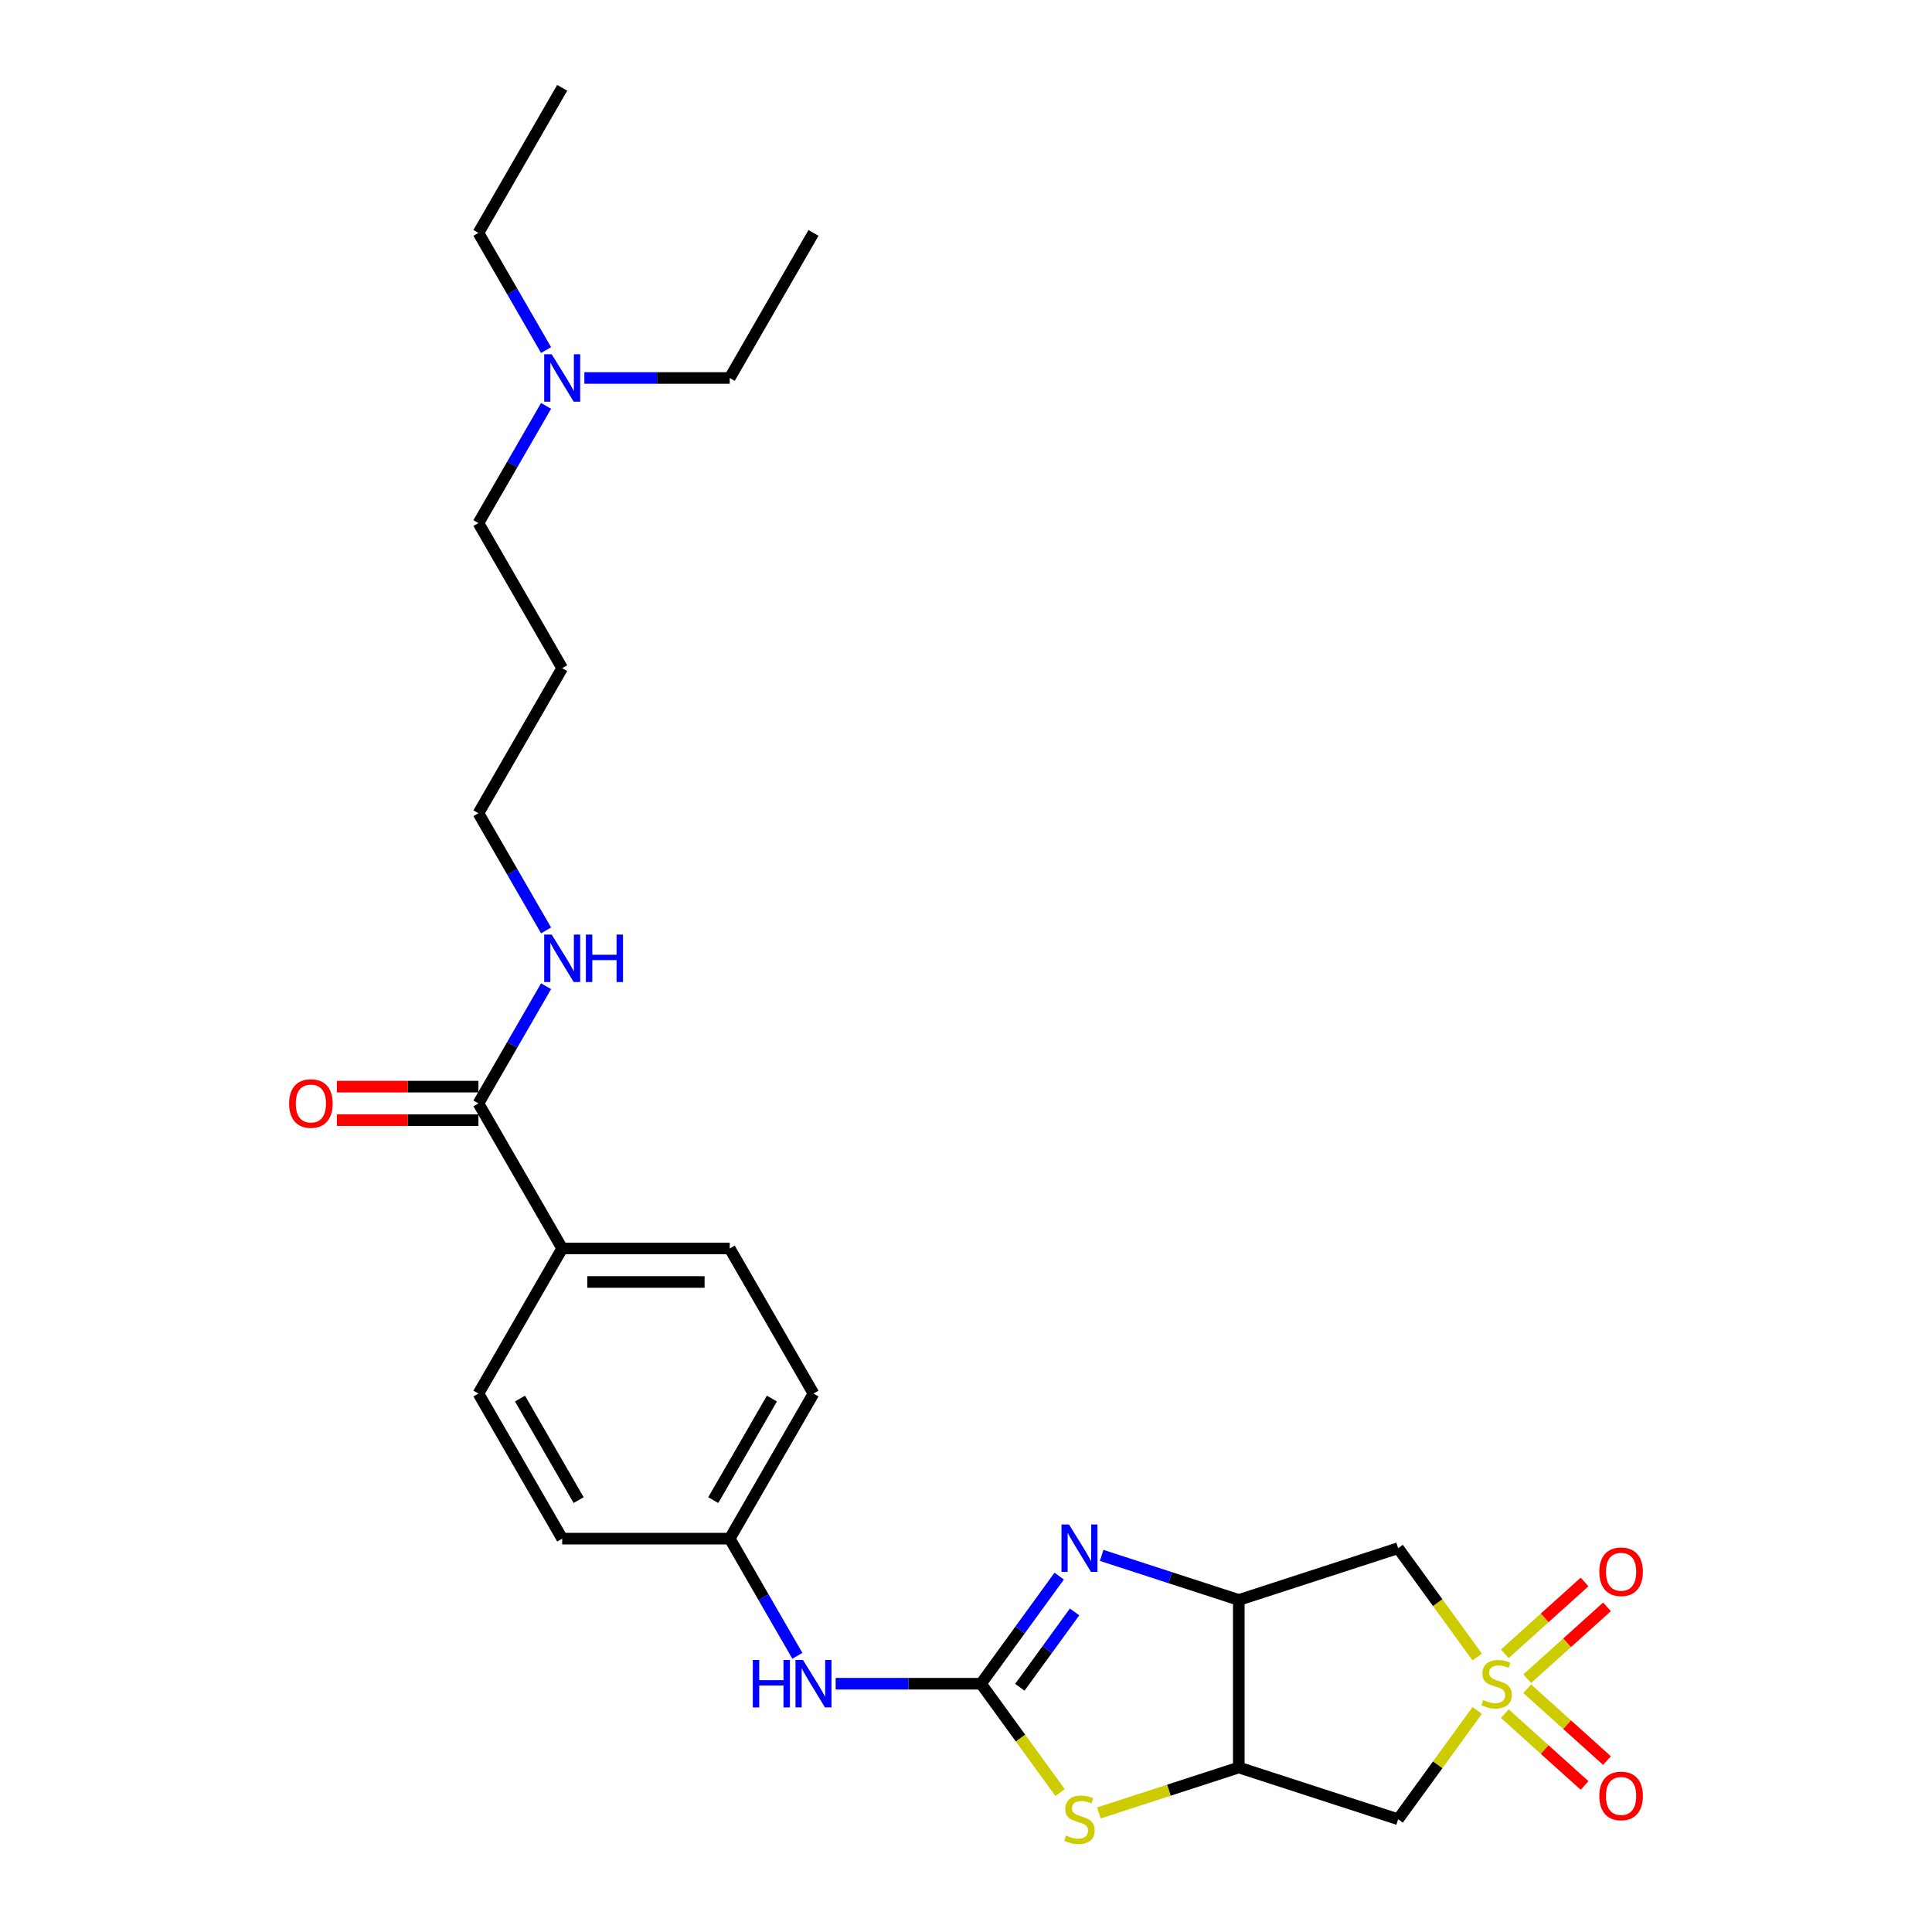 <?xml version='1.0' encoding='iso-8859-1'?>
<svg version='1.1' baseProfile='full'
              xmlns='http://www.w3.org/2000/svg'
                      xmlns:rdkit='http://www.rdkit.org/xml'
                      xmlns:xlink='http://www.w3.org/1999/xlink'
                  xml:space='preserve'
width='1000px' height='1000px' viewBox='0 0 1000 1000'>
<!-- END OF HEADER -->
<rect style='opacity:1.0;fill:#FFFFFF;stroke:none' width='1000' height='1000' x='0' y='0'> </rect>
<path class='bond-5' d='M 764.597,857.671 L 744.134,829.506' style='fill:none;fill-rule:evenodd;stroke:#CCCC00;stroke-width:6px;stroke-linecap:butt;stroke-linejoin:miter;stroke-opacity:1' />
<path class='bond-5' d='M 744.134,829.506 L 723.671,801.341' style='fill:none;fill-rule:evenodd;stroke:#000000;stroke-width:6px;stroke-linecap:butt;stroke-linejoin:miter;stroke-opacity:1' />
<path class='bond-6' d='M 764.597,885.312 L 744.134,913.478' style='fill:none;fill-rule:evenodd;stroke:#CCCC00;stroke-width:6px;stroke-linecap:butt;stroke-linejoin:miter;stroke-opacity:1' />
<path class='bond-6' d='M 744.134,913.478 L 723.671,941.643' style='fill:none;fill-rule:evenodd;stroke:#000000;stroke-width:6px;stroke-linecap:butt;stroke-linejoin:miter;stroke-opacity:1' />
<path class='bond-9' d='M 790.482,868.895 L 811.129,850.303' style='fill:none;fill-rule:evenodd;stroke:#CCCC00;stroke-width:6px;stroke-linecap:butt;stroke-linejoin:miter;stroke-opacity:1' />
<path class='bond-9' d='M 811.129,850.303 L 831.777,831.712' style='fill:none;fill-rule:evenodd;stroke:#FF0000;stroke-width:6px;stroke-linecap:butt;stroke-linejoin:miter;stroke-opacity:1' />
<path class='bond-9' d='M 778.877,856.007 L 799.525,837.415' style='fill:none;fill-rule:evenodd;stroke:#CCCC00;stroke-width:6px;stroke-linecap:butt;stroke-linejoin:miter;stroke-opacity:1' />
<path class='bond-9' d='M 799.525,837.415 L 820.173,818.824' style='fill:none;fill-rule:evenodd;stroke:#FF0000;stroke-width:6px;stroke-linecap:butt;stroke-linejoin:miter;stroke-opacity:1' />
<path class='bond-10' d='M 778.877,886.977 L 799.525,905.568' style='fill:none;fill-rule:evenodd;stroke:#CCCC00;stroke-width:6px;stroke-linecap:butt;stroke-linejoin:miter;stroke-opacity:1' />
<path class='bond-10' d='M 799.525,905.568 L 820.173,924.159' style='fill:none;fill-rule:evenodd;stroke:#FF0000;stroke-width:6px;stroke-linecap:butt;stroke-linejoin:miter;stroke-opacity:1' />
<path class='bond-10' d='M 790.482,874.089 L 811.129,892.68' style='fill:none;fill-rule:evenodd;stroke:#CCCC00;stroke-width:6px;stroke-linecap:butt;stroke-linejoin:miter;stroke-opacity:1' />
<path class='bond-10' d='M 811.129,892.68 L 831.777,911.272' style='fill:none;fill-rule:evenodd;stroke:#FF0000;stroke-width:6px;stroke-linecap:butt;stroke-linejoin:miter;stroke-opacity:1' />
<path class='bond-0' d='M 507.768,871.492 L 528.231,899.657' style='fill:none;fill-rule:evenodd;stroke:#000000;stroke-width:6px;stroke-linecap:butt;stroke-linejoin:miter;stroke-opacity:1' />
<path class='bond-0' d='M 528.231,899.657 L 548.695,927.822' style='fill:none;fill-rule:evenodd;stroke:#CCCC00;stroke-width:6px;stroke-linecap:butt;stroke-linejoin:miter;stroke-opacity:1' />
<path class='bond-8' d='M 507.768,871.492 L 470.153,871.492' style='fill:none;fill-rule:evenodd;stroke:#000000;stroke-width:6px;stroke-linecap:butt;stroke-linejoin:miter;stroke-opacity:1' />
<path class='bond-8' d='M 470.153,871.492 L 432.537,871.492' style='fill:none;fill-rule:evenodd;stroke:#0000FF;stroke-width:6px;stroke-linecap:butt;stroke-linejoin:miter;stroke-opacity:1' />
<path class='bond-28' d='M 507.768,871.492 L 528.004,843.639' style='fill:none;fill-rule:evenodd;stroke:#000000;stroke-width:6px;stroke-linecap:butt;stroke-linejoin:miter;stroke-opacity:1' />
<path class='bond-28' d='M 528.004,843.639 L 548.24,815.787' style='fill:none;fill-rule:evenodd;stroke:#0000FF;stroke-width:6px;stroke-linecap:butt;stroke-linejoin:miter;stroke-opacity:1' />
<path class='bond-28' d='M 527.869,873.33 L 542.034,853.833' style='fill:none;fill-rule:evenodd;stroke:#000000;stroke-width:6px;stroke-linecap:butt;stroke-linejoin:miter;stroke-opacity:1' />
<path class='bond-28' d='M 542.034,853.833 L 556.199,834.336' style='fill:none;fill-rule:evenodd;stroke:#0000FF;stroke-width:6px;stroke-linecap:butt;stroke-linejoin:miter;stroke-opacity:1' />
<path class='bond-1' d='M 570.216,805.071 L 605.71,816.604' style='fill:none;fill-rule:evenodd;stroke:#0000FF;stroke-width:6px;stroke-linecap:butt;stroke-linejoin:miter;stroke-opacity:1' />
<path class='bond-1' d='M 605.71,816.604 L 641.203,828.136' style='fill:none;fill-rule:evenodd;stroke:#000000;stroke-width:6px;stroke-linecap:butt;stroke-linejoin:miter;stroke-opacity:1' />
<path class='bond-2' d='M 641.203,828.136 L 723.671,801.341' style='fill:none;fill-rule:evenodd;stroke:#000000;stroke-width:6px;stroke-linecap:butt;stroke-linejoin:miter;stroke-opacity:1' />
<path class='bond-27' d='M 641.203,828.136 L 641.203,914.847' style='fill:none;fill-rule:evenodd;stroke:#000000;stroke-width:6px;stroke-linecap:butt;stroke-linejoin:miter;stroke-opacity:1' />
<path class='bond-3' d='M 641.203,914.847 L 723.671,941.643' style='fill:none;fill-rule:evenodd;stroke:#000000;stroke-width:6px;stroke-linecap:butt;stroke-linejoin:miter;stroke-opacity:1' />
<path class='bond-4' d='M 641.203,914.847 L 604.99,926.614' style='fill:none;fill-rule:evenodd;stroke:#000000;stroke-width:6px;stroke-linecap:butt;stroke-linejoin:miter;stroke-opacity:1' />
<path class='bond-4' d='M 604.99,926.614 L 568.777,938.38' style='fill:none;fill-rule:evenodd;stroke:#CCCC00;stroke-width:6px;stroke-linecap:butt;stroke-linejoin:miter;stroke-opacity:1' />
<path class='bond-7' d='M 247.634,571.115 L 290.99,646.209' style='fill:none;fill-rule:evenodd;stroke:#000000;stroke-width:6px;stroke-linecap:butt;stroke-linejoin:miter;stroke-opacity:1' />
<path class='bond-12' d='M 247.634,562.443 L 210.998,562.443' style='fill:none;fill-rule:evenodd;stroke:#000000;stroke-width:6px;stroke-linecap:butt;stroke-linejoin:miter;stroke-opacity:1' />
<path class='bond-12' d='M 210.998,562.443 L 174.363,562.443' style='fill:none;fill-rule:evenodd;stroke:#FF0000;stroke-width:6px;stroke-linecap:butt;stroke-linejoin:miter;stroke-opacity:1' />
<path class='bond-12' d='M 247.634,579.786 L 210.998,579.786' style='fill:none;fill-rule:evenodd;stroke:#000000;stroke-width:6px;stroke-linecap:butt;stroke-linejoin:miter;stroke-opacity:1' />
<path class='bond-12' d='M 210.998,579.786 L 174.363,579.786' style='fill:none;fill-rule:evenodd;stroke:#FF0000;stroke-width:6px;stroke-linecap:butt;stroke-linejoin:miter;stroke-opacity:1' />
<path class='bond-13' d='M 247.634,571.115 L 265.141,540.791' style='fill:none;fill-rule:evenodd;stroke:#000000;stroke-width:6px;stroke-linecap:butt;stroke-linejoin:miter;stroke-opacity:1' />
<path class='bond-13' d='M 265.141,540.791 L 282.649,510.466' style='fill:none;fill-rule:evenodd;stroke:#0000FF;stroke-width:6px;stroke-linecap:butt;stroke-linejoin:miter;stroke-opacity:1' />
<path class='bond-16' d='M 412.716,857.046 L 395.209,826.722' style='fill:none;fill-rule:evenodd;stroke:#0000FF;stroke-width:6px;stroke-linecap:butt;stroke-linejoin:miter;stroke-opacity:1' />
<path class='bond-16' d='M 395.209,826.722 L 377.701,796.397' style='fill:none;fill-rule:evenodd;stroke:#000000;stroke-width:6px;stroke-linecap:butt;stroke-linejoin:miter;stroke-opacity:1' />
<path class='bond-11' d='M 290.99,646.209 L 377.701,646.209' style='fill:none;fill-rule:evenodd;stroke:#000000;stroke-width:6px;stroke-linecap:butt;stroke-linejoin:miter;stroke-opacity:1' />
<path class='bond-11' d='M 303.996,663.551 L 364.694,663.551' style='fill:none;fill-rule:evenodd;stroke:#000000;stroke-width:6px;stroke-linecap:butt;stroke-linejoin:miter;stroke-opacity:1' />
<path class='bond-29' d='M 290.99,646.209 L 247.634,721.303' style='fill:none;fill-rule:evenodd;stroke:#000000;stroke-width:6px;stroke-linecap:butt;stroke-linejoin:miter;stroke-opacity:1' />
<path class='bond-21' d='M 282.649,481.574 L 265.141,451.25' style='fill:none;fill-rule:evenodd;stroke:#0000FF;stroke-width:6px;stroke-linecap:butt;stroke-linejoin:miter;stroke-opacity:1' />
<path class='bond-21' d='M 265.141,451.25 L 247.634,420.926' style='fill:none;fill-rule:evenodd;stroke:#000000;stroke-width:6px;stroke-linecap:butt;stroke-linejoin:miter;stroke-opacity:1' />
<path class='bond-14' d='M 247.634,721.303 L 290.99,796.397' style='fill:none;fill-rule:evenodd;stroke:#000000;stroke-width:6px;stroke-linecap:butt;stroke-linejoin:miter;stroke-opacity:1' />
<path class='bond-14' d='M 269.156,723.896 L 299.505,776.462' style='fill:none;fill-rule:evenodd;stroke:#000000;stroke-width:6px;stroke-linecap:butt;stroke-linejoin:miter;stroke-opacity:1' />
<path class='bond-15' d='M 377.701,646.209 L 421.057,721.303' style='fill:none;fill-rule:evenodd;stroke:#000000;stroke-width:6px;stroke-linecap:butt;stroke-linejoin:miter;stroke-opacity:1' />
<path class='bond-18' d='M 377.701,796.397 L 290.99,796.397' style='fill:none;fill-rule:evenodd;stroke:#000000;stroke-width:6px;stroke-linecap:butt;stroke-linejoin:miter;stroke-opacity:1' />
<path class='bond-19' d='M 377.701,796.397 L 421.057,721.303' style='fill:none;fill-rule:evenodd;stroke:#000000;stroke-width:6px;stroke-linecap:butt;stroke-linejoin:miter;stroke-opacity:1' />
<path class='bond-19' d='M 369.185,776.462 L 399.534,723.896' style='fill:none;fill-rule:evenodd;stroke:#000000;stroke-width:6px;stroke-linecap:butt;stroke-linejoin:miter;stroke-opacity:1' />
<path class='bond-17' d='M 282.649,210.089 L 265.141,240.413' style='fill:none;fill-rule:evenodd;stroke:#0000FF;stroke-width:6px;stroke-linecap:butt;stroke-linejoin:miter;stroke-opacity:1' />
<path class='bond-17' d='M 265.141,240.413 L 247.634,270.737' style='fill:none;fill-rule:evenodd;stroke:#000000;stroke-width:6px;stroke-linecap:butt;stroke-linejoin:miter;stroke-opacity:1' />
<path class='bond-23' d='M 282.649,181.197 L 265.141,150.873' style='fill:none;fill-rule:evenodd;stroke:#0000FF;stroke-width:6px;stroke-linecap:butt;stroke-linejoin:miter;stroke-opacity:1' />
<path class='bond-23' d='M 265.141,150.873 L 247.634,120.549' style='fill:none;fill-rule:evenodd;stroke:#000000;stroke-width:6px;stroke-linecap:butt;stroke-linejoin:miter;stroke-opacity:1' />
<path class='bond-24' d='M 302.47,195.643 L 340.086,195.643' style='fill:none;fill-rule:evenodd;stroke:#0000FF;stroke-width:6px;stroke-linecap:butt;stroke-linejoin:miter;stroke-opacity:1' />
<path class='bond-24' d='M 340.086,195.643 L 377.701,195.643' style='fill:none;fill-rule:evenodd;stroke:#000000;stroke-width:6px;stroke-linecap:butt;stroke-linejoin:miter;stroke-opacity:1' />
<path class='bond-20' d='M 290.99,345.832 L 247.634,420.926' style='fill:none;fill-rule:evenodd;stroke:#000000;stroke-width:6px;stroke-linecap:butt;stroke-linejoin:miter;stroke-opacity:1' />
<path class='bond-22' d='M 290.99,345.832 L 247.634,270.737' style='fill:none;fill-rule:evenodd;stroke:#000000;stroke-width:6px;stroke-linecap:butt;stroke-linejoin:miter;stroke-opacity:1' />
<path class='bond-26' d='M 247.634,120.549 L 290.99,45.455' style='fill:none;fill-rule:evenodd;stroke:#000000;stroke-width:6px;stroke-linecap:butt;stroke-linejoin:miter;stroke-opacity:1' />
<path class='bond-25' d='M 377.701,195.643 L 421.057,120.549' style='fill:none;fill-rule:evenodd;stroke:#000000;stroke-width:6px;stroke-linecap:butt;stroke-linejoin:miter;stroke-opacity:1' />
<path  class='atom-0' d='M 767.702 879.92
Q 767.979 880.024, 769.124 880.51
Q 770.268 880.995, 771.517 881.308
Q 772.8 881.585, 774.049 881.585
Q 776.373 881.585, 777.725 880.475
Q 779.078 879.33, 779.078 877.353
Q 779.078 876.001, 778.384 875.168
Q 777.725 874.336, 776.685 873.885
Q 775.644 873.434, 773.91 872.914
Q 771.725 872.255, 770.407 871.631
Q 769.124 871.006, 768.187 869.688
Q 767.285 868.37, 767.285 866.15
Q 767.285 863.063, 769.366 861.156
Q 771.482 859.248, 775.644 859.248
Q 778.488 859.248, 781.714 860.601
L 780.916 863.272
Q 777.968 862.058, 775.748 862.058
Q 773.355 862.058, 772.037 863.063
Q 770.719 864.035, 770.754 865.734
Q 770.754 867.052, 771.413 867.85
Q 772.106 868.648, 773.078 869.099
Q 774.083 869.549, 775.748 870.07
Q 777.968 870.763, 779.286 871.457
Q 780.604 872.151, 781.541 873.573
Q 782.512 874.96, 782.512 877.353
Q 782.512 880.753, 780.223 882.591
Q 777.968 884.394, 774.188 884.394
Q 772.002 884.394, 770.338 883.909
Q 768.707 883.458, 766.765 882.66
L 767.702 879.92
' fill='#CCCC00'/>
<path  class='atom-2' d='M 553.308 789.062
L 561.354 802.069
Q 562.152 803.352, 563.436 805.676
Q 564.719 808, 564.788 808.139
L 564.788 789.062
L 568.049 789.062
L 568.049 813.619
L 564.684 813.619
L 556.048 799.398
Q 555.042 797.734, 553.967 795.826
Q 552.926 793.918, 552.614 793.329
L 552.614 813.619
L 549.423 813.619
L 549.423 789.062
L 553.308 789.062
' fill='#0000FF'/>
<path  class='atom-5' d='M 551.799 950.071
Q 552.076 950.175, 553.221 950.661
Q 554.366 951.146, 555.614 951.459
Q 556.898 951.736, 558.146 951.736
Q 560.47 951.736, 561.823 950.626
Q 563.175 949.482, 563.175 947.504
Q 563.175 946.152, 562.482 945.319
Q 561.823 944.487, 560.782 944.036
Q 559.742 943.585, 558.007 943.065
Q 555.822 942.406, 554.504 941.782
Q 553.221 941.157, 552.284 939.839
Q 551.383 938.521, 551.383 936.301
Q 551.383 933.214, 553.464 931.307
Q 555.58 929.399, 559.742 929.399
Q 562.586 929.399, 565.811 930.752
L 565.014 933.423
Q 562.066 932.209, 559.846 932.209
Q 557.452 932.209, 556.134 933.214
Q 554.816 934.186, 554.851 935.885
Q 554.851 937.203, 555.51 938.001
Q 556.204 938.799, 557.175 939.25
Q 558.181 939.7, 559.846 940.221
Q 562.066 940.914, 563.384 941.608
Q 564.702 942.302, 565.638 943.724
Q 566.609 945.111, 566.609 947.504
Q 566.609 950.904, 564.32 952.742
Q 562.066 954.545, 558.285 954.545
Q 556.1 954.545, 554.435 954.06
Q 552.805 953.609, 550.862 952.811
L 551.799 950.071
' fill='#CCCC00'/>
<path  class='atom-9' d='M 389.65 859.213
L 392.98 859.213
L 392.98 869.653
L 405.535 869.653
L 405.535 859.213
L 408.865 859.213
L 408.865 883.77
L 405.535 883.77
L 405.535 872.428
L 392.98 872.428
L 392.98 883.77
L 389.65 883.77
L 389.65 859.213
' fill='#0000FF'/>
<path  class='atom-9' d='M 415.629 859.213
L 423.675 872.22
Q 424.473 873.503, 425.756 875.827
Q 427.04 878.151, 427.109 878.29
L 427.109 859.213
L 430.369 859.213
L 430.369 883.77
L 427.005 883.77
L 418.369 869.549
Q 417.363 867.885, 416.288 865.977
Q 415.247 864.069, 414.935 863.48
L 414.935 883.77
L 411.744 883.77
L 411.744 859.213
L 415.629 859.213
' fill='#0000FF'/>
<path  class='atom-10' d='M 827.805 813.54
Q 827.805 807.644, 830.719 804.348
Q 833.632 801.053, 839.078 801.053
Q 844.523 801.053, 847.437 804.348
Q 850.35 807.644, 850.35 813.54
Q 850.35 819.506, 847.402 822.905
Q 844.454 826.269, 839.078 826.269
Q 833.667 826.269, 830.719 822.905
Q 827.805 819.54, 827.805 813.54
M 839.078 823.494
Q 842.824 823.494, 844.835 820.997
Q 846.882 818.465, 846.882 813.54
Q 846.882 808.719, 844.835 806.291
Q 842.824 803.828, 839.078 803.828
Q 835.332 803.828, 833.285 806.256
Q 831.274 808.684, 831.274 813.54
Q 831.274 818.5, 833.285 820.997
Q 835.332 823.494, 839.078 823.494
' fill='#FF0000'/>
<path  class='atom-11' d='M 827.805 929.582
Q 827.805 923.686, 830.719 920.391
Q 833.632 917.096, 839.078 917.096
Q 844.523 917.096, 847.437 920.391
Q 850.35 923.686, 850.35 929.582
Q 850.35 935.548, 847.402 938.947
Q 844.454 942.312, 839.078 942.312
Q 833.667 942.312, 830.719 938.947
Q 827.805 935.583, 827.805 929.582
M 839.078 939.537
Q 842.824 939.537, 844.835 937.04
Q 846.882 934.508, 846.882 929.582
Q 846.882 924.761, 844.835 922.333
Q 842.824 919.871, 839.078 919.871
Q 835.332 919.871, 833.285 922.299
Q 831.274 924.727, 831.274 929.582
Q 831.274 934.542, 833.285 937.04
Q 835.332 939.537, 839.078 939.537
' fill='#FF0000'/>
<path  class='atom-13' d='M 149.65 571.184
Q 149.65 565.288, 152.563 561.993
Q 155.477 558.698, 160.922 558.698
Q 166.368 558.698, 169.281 561.993
Q 172.195 565.288, 172.195 571.184
Q 172.195 577.15, 169.247 580.549
Q 166.299 583.913, 160.922 583.913
Q 155.512 583.913, 152.563 580.549
Q 149.65 577.184, 149.65 571.184
M 160.922 581.138
Q 164.668 581.138, 166.68 578.641
Q 168.726 576.109, 168.726 571.184
Q 168.726 566.363, 166.68 563.935
Q 164.668 561.472, 160.922 561.472
Q 157.176 561.472, 155.13 563.9
Q 153.118 566.328, 153.118 571.184
Q 153.118 576.144, 155.13 578.641
Q 157.176 581.138, 160.922 581.138
' fill='#FF0000'/>
<path  class='atom-14' d='M 285.561 483.742
L 293.608 496.749
Q 294.406 498.032, 295.689 500.356
Q 296.973 502.68, 297.042 502.818
L 297.042 483.742
L 300.302 483.742
L 300.302 508.299
L 296.938 508.299
L 288.302 494.078
Q 287.296 492.413, 286.22 490.505
Q 285.18 488.598, 284.868 488.008
L 284.868 508.299
L 281.677 508.299
L 281.677 483.742
L 285.561 483.742
' fill='#0000FF'/>
<path  class='atom-14' d='M 303.251 483.742
L 306.58 483.742
L 306.58 494.182
L 319.136 494.182
L 319.136 483.742
L 322.466 483.742
L 322.466 508.299
L 319.136 508.299
L 319.136 496.957
L 306.58 496.957
L 306.58 508.299
L 303.251 508.299
L 303.251 483.742
' fill='#0000FF'/>
<path  class='atom-18' d='M 285.561 183.365
L 293.608 196.372
Q 294.406 197.655, 295.689 199.979
Q 296.973 202.303, 297.042 202.441
L 297.042 183.365
L 300.302 183.365
L 300.302 207.921
L 296.938 207.921
L 288.302 193.701
Q 287.296 192.036, 286.22 190.128
Q 285.18 188.221, 284.868 187.631
L 284.868 207.921
L 281.677 207.921
L 281.677 183.365
L 285.561 183.365
' fill='#0000FF'/>
</svg>
